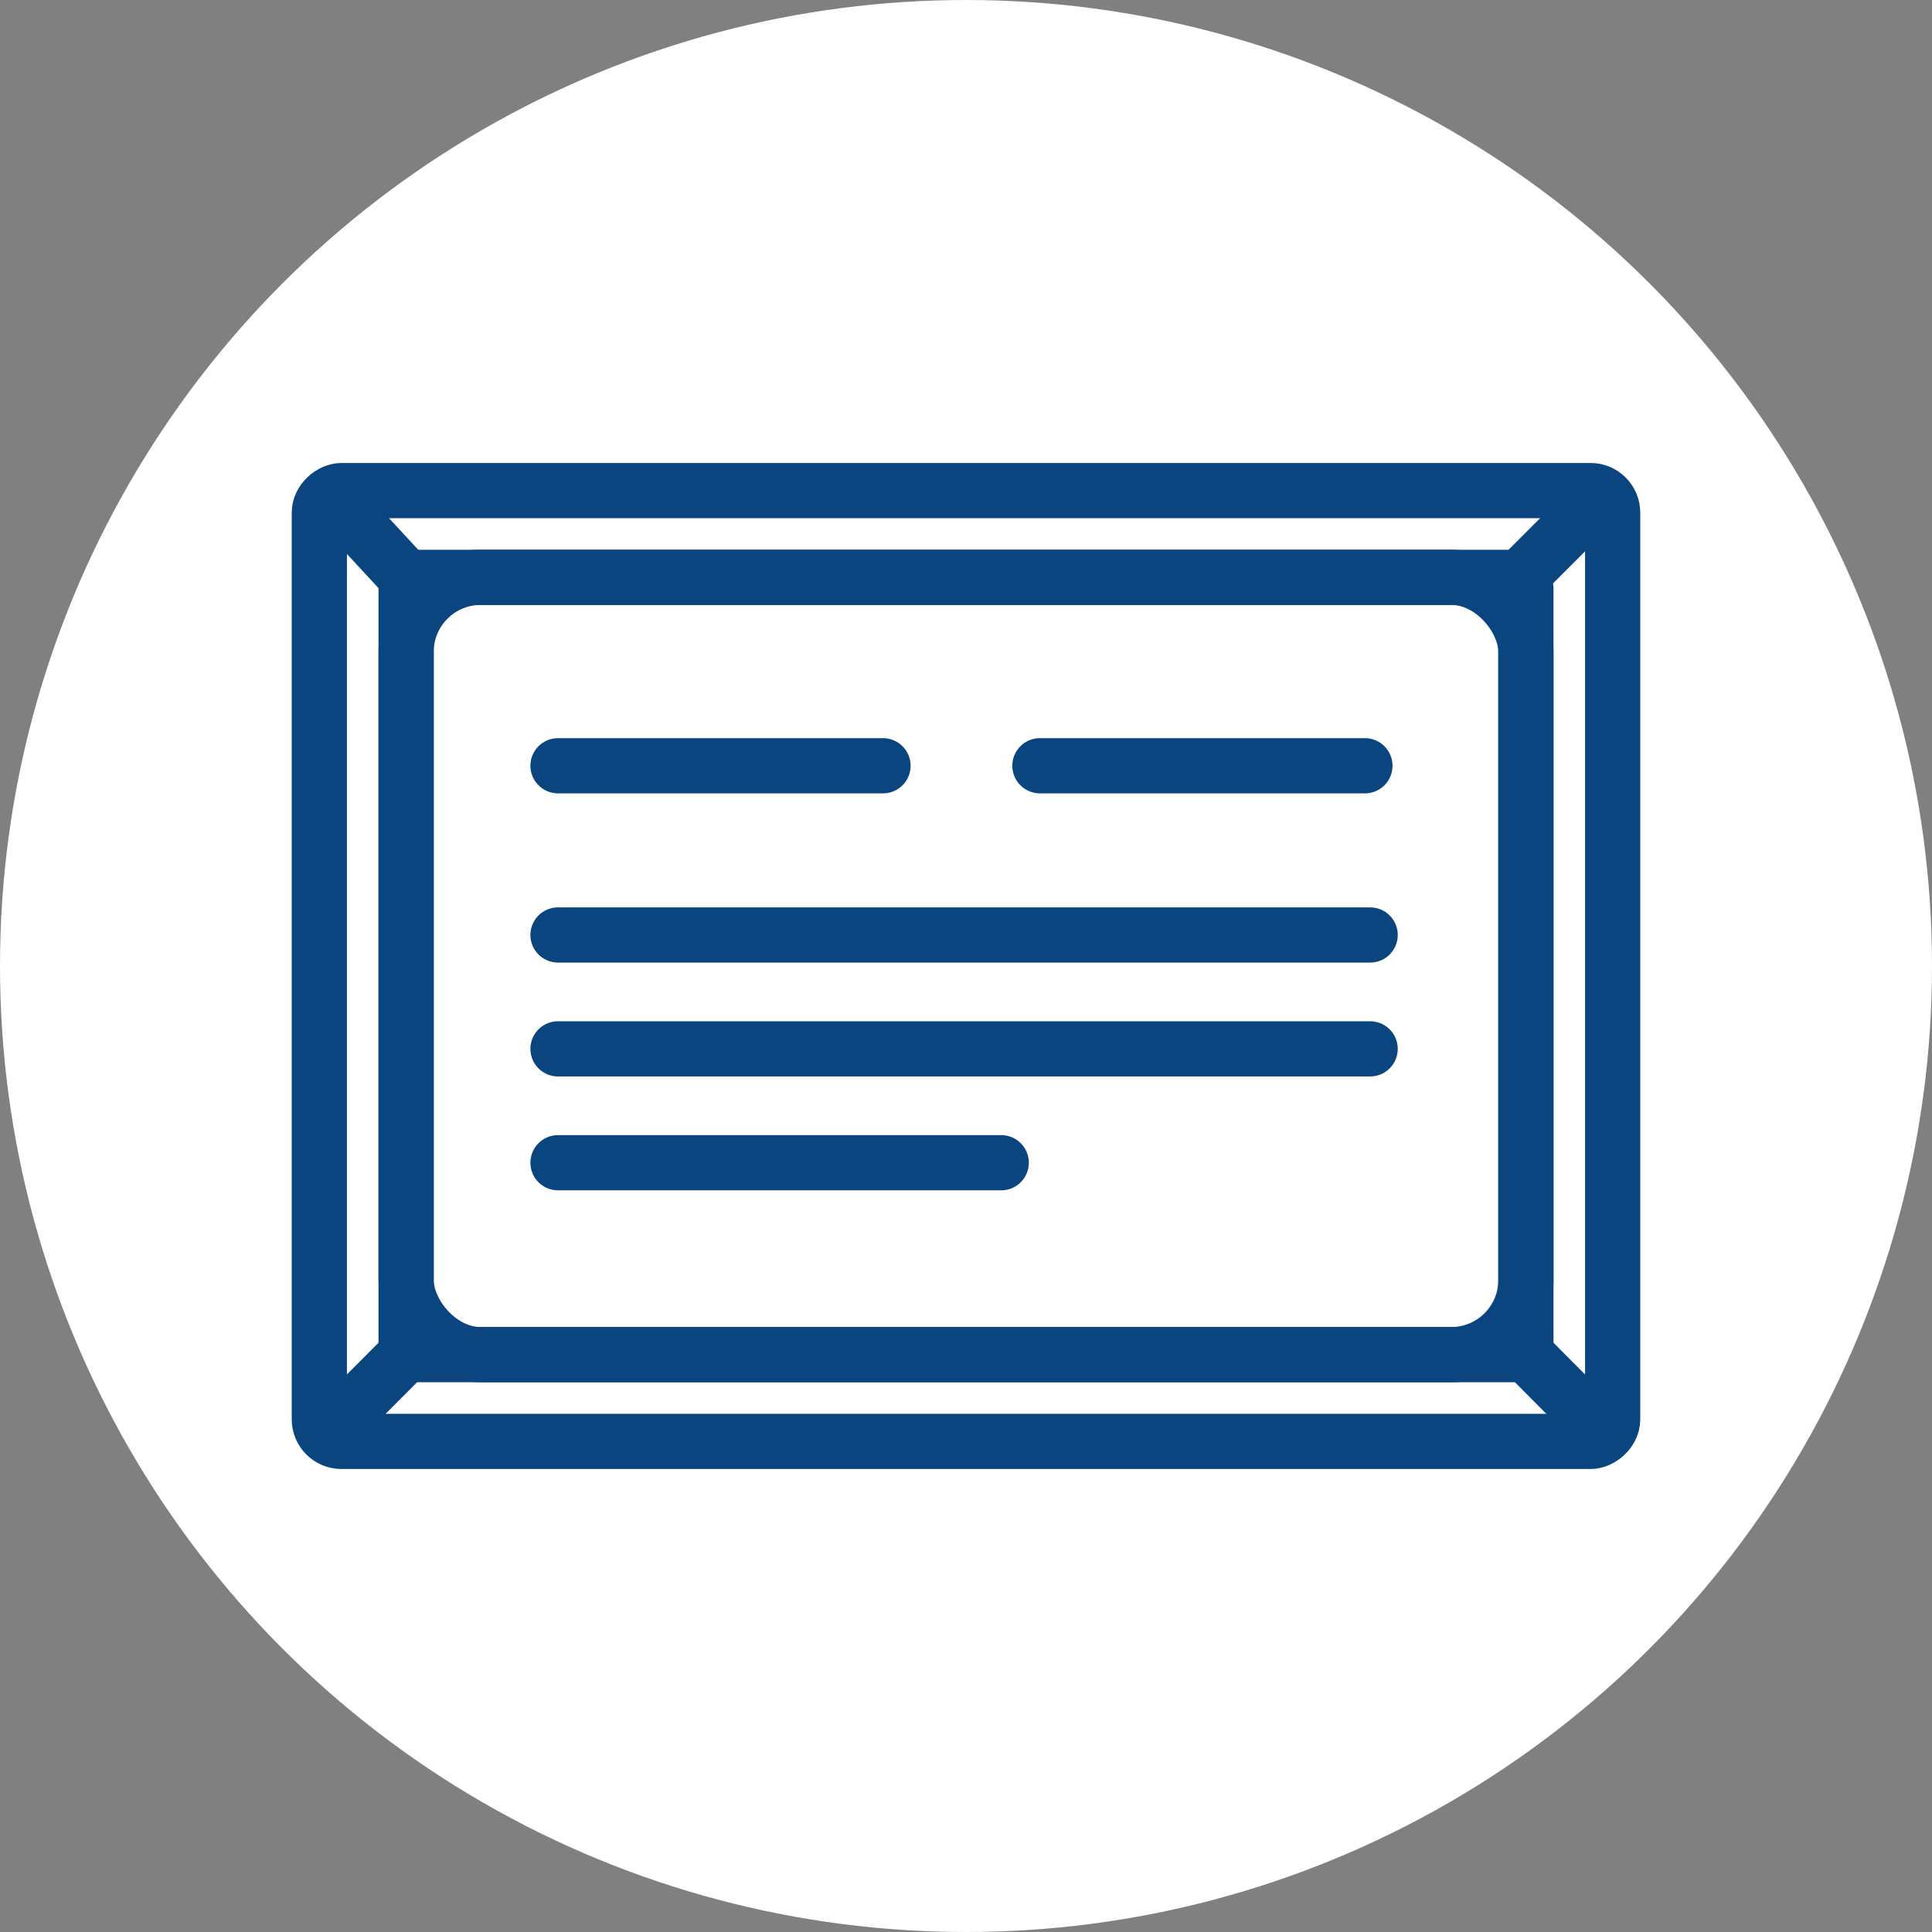 <svg xmlns="http://www.w3.org/2000/svg" width="175" height="175" viewBox="0 0 175 175">
  <rect x="0" y="0" width="175" height="175" fill="#808080" stroke="none"/>
  <g id="グループ_22734" data-name="グループ 22734" transform="translate(5658 -2628)">
    <circle id="楕円形_85" data-name="楕円形 85" cx="87.5" cy="87.5" r="87.5" transform="translate(-5658 2628)" fill="#fff"/>
    <g id="グループ_21781" data-name="グループ 21781" transform="translate(-6606.771 730.508)">
      <g id="グループ_21780" data-name="グループ 21780" transform="translate(583.348 1510.723)">
        <rect id="長方形_9741" data-name="長方形 9741" width="101.43" height="70.406" rx="6.758" transform="translate(402.208 439.065)" fill="none" stroke="#0a4580" stroke-linecap="round" stroke-miterlimit="10" stroke-width="5"/>
        <rect id="長方形_9742" data-name="長方形 9742" width="86.125" height="117.149" rx="2" transform="translate(511.497 431.206) rotate(90)" fill="none" stroke="#0a4580" stroke-linecap="round" stroke-miterlimit="10" stroke-width="5"/>
        <rect id="長方形_9743" data-name="長方形 9743" width="101.43" height="70.406" rx="1" transform="translate(402.208 439.065)" fill="none" stroke="#0a4580" stroke-linecap="round" stroke-miterlimit="10" stroke-width="5"/>
        <line id="線_497" data-name="線 497" x2="29.44" transform="translate(415.966 456.131)" fill="none" stroke="#0a4580" stroke-linecap="round" stroke-miterlimit="10" stroke-width="5"/>
        <line id="線_498" data-name="線 498" x2="73.565" transform="translate(415.966 471.459)" fill="none" stroke="#0a4580" stroke-linecap="round" stroke-miterlimit="10" stroke-width="5"/>
        <line id="線_499" data-name="線 499" x2="73.565" transform="translate(415.966 481.774)" fill="none" stroke="#0a4580" stroke-linecap="round" stroke-miterlimit="10" stroke-width="5"/>
        <line id="線_500" data-name="線 500" x2="40.148" transform="translate(415.966 492.088)" fill="none" stroke="#0a4580" stroke-linecap="round" stroke-miterlimit="10" stroke-width="5"/>
        <line id="線_501" data-name="線 501" x2="29.44" transform="translate(459.617 456.131)" fill="none" stroke="#0a4580" stroke-linecap="round" stroke-miterlimit="10" stroke-width="5"/>
        <line id="線_502" data-name="線 502" x2="7.115" y2="7.696" transform="translate(395.718 432.043)" fill="none" stroke="#0a4580" stroke-linecap="round" stroke-miterlimit="10" stroke-width="5"/>
        <line id="線_503" data-name="線 503" x1="7.428" y2="7.428" transform="translate(502.699 432.043)" fill="none" stroke="#0a4580" stroke-linecap="round" stroke-miterlimit="10" stroke-width="5"/>
        <line id="線_504" data-name="線 504" y1="6.906" x2="6.877" transform="translate(395.956 508.798)" fill="none" stroke="#0a4580" stroke-linecap="round" stroke-miterlimit="10" stroke-width="5"/>
        <line id="線_505" data-name="線 505" x1="6.87" y1="6.906" transform="translate(503.013 508.798)" fill="none" stroke="#0a4580" stroke-linecap="round" stroke-miterlimit="10" stroke-width="5"/>
      </g>
    </g>
  </g>
</svg>
